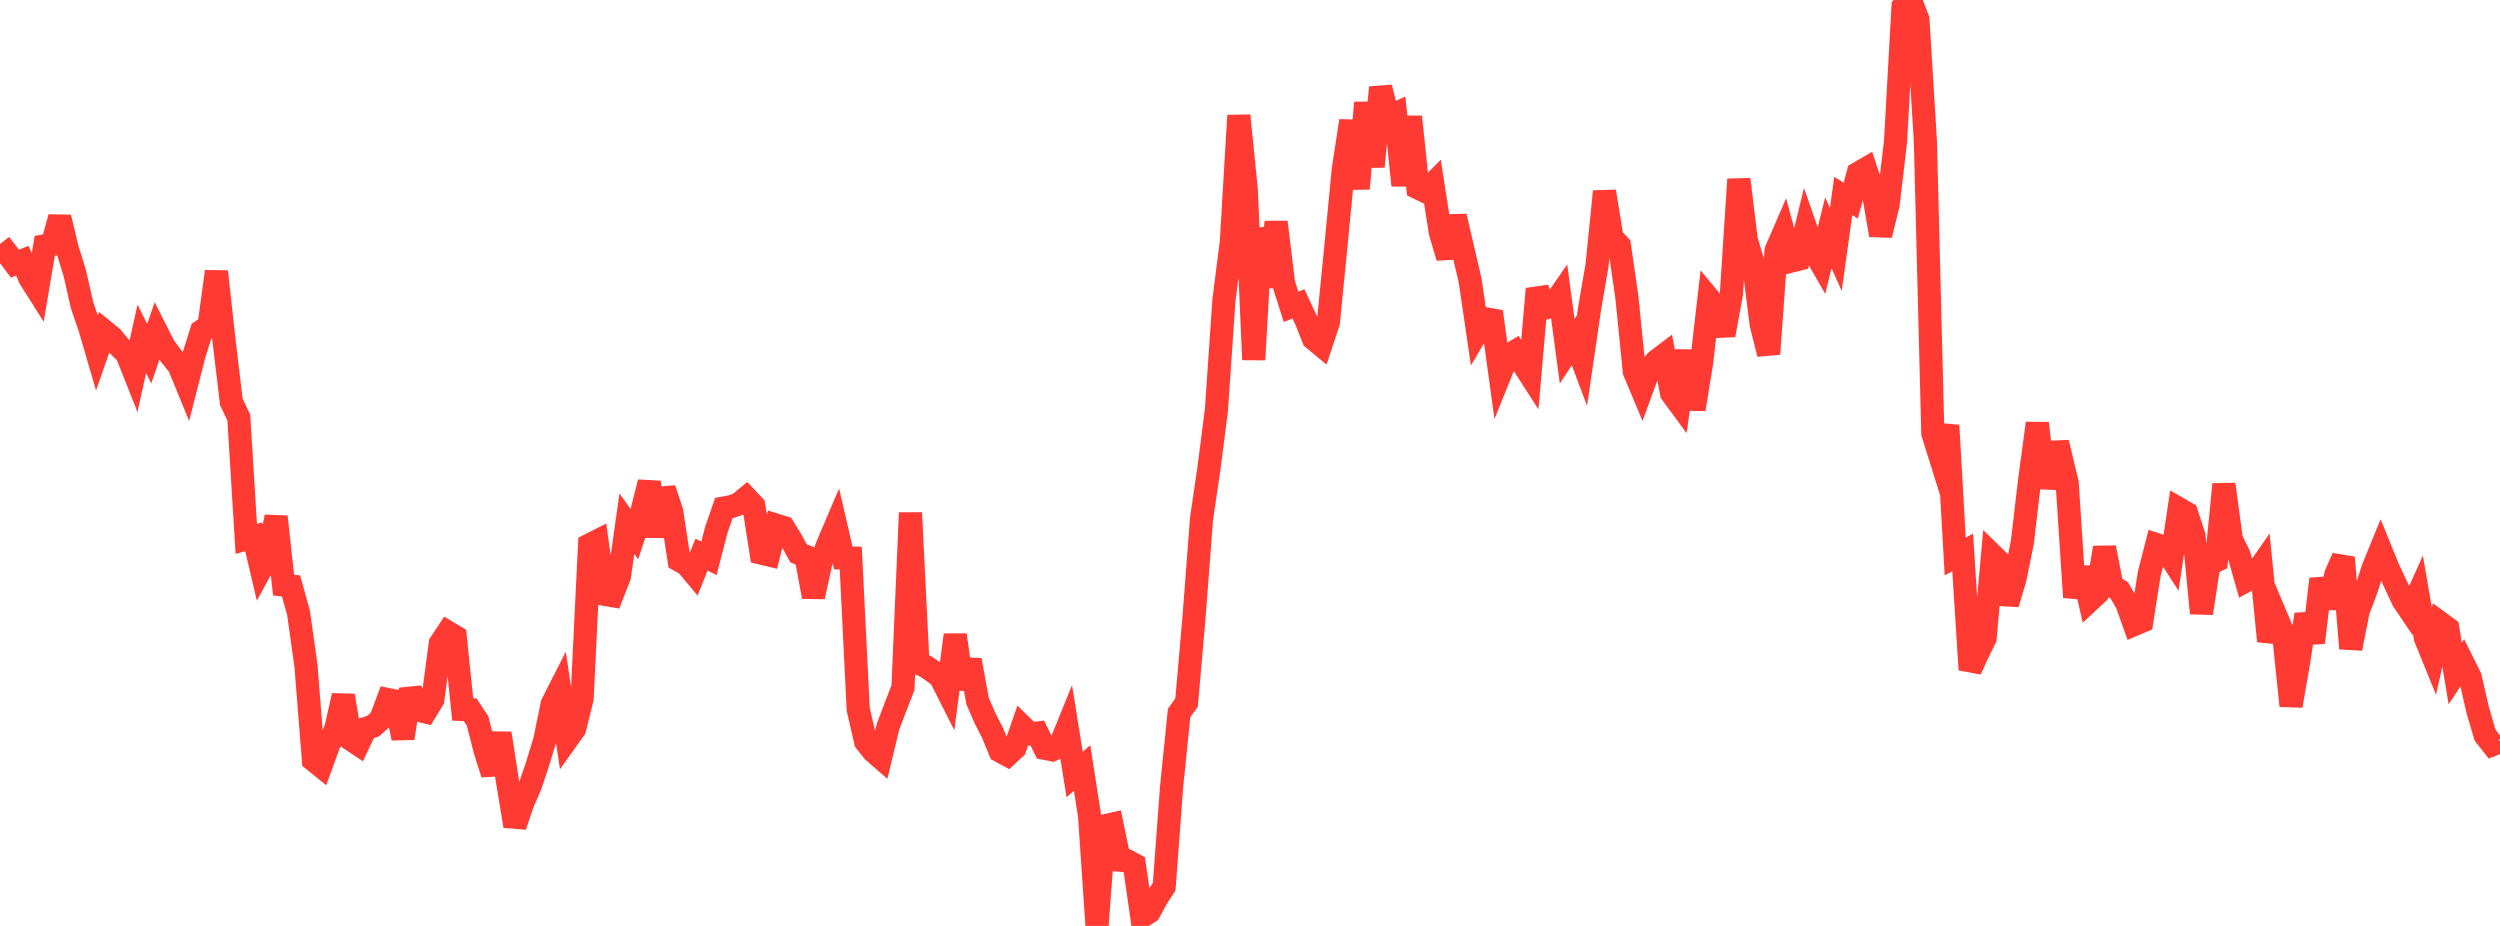 <?xml version="1.0" standalone="no"?>
<!DOCTYPE svg PUBLIC "-//W3C//DTD SVG 1.1//EN" "http://www.w3.org/Graphics/SVG/1.1/DTD/svg11.dtd">

<svg width="135" height="50" viewBox="0 0 135 50" preserveAspectRatio="none" 
  xmlns="http://www.w3.org/2000/svg"
  xmlns:xlink="http://www.w3.org/1999/xlink">


<polyline points="0.0, 13.176 0.403, 13.7 0.806, 14.237 1.209, 14.078 1.612, 15.024 2.015, 15.661 2.418, 13.275 2.821, 13.202 3.224, 11.735 3.627, 13.425 4.03, 14.716 4.433, 16.486 4.836, 17.66 5.239, 19.039 5.642, 17.888 6.045, 18.214 6.448, 18.707 6.851, 19.106 7.254, 20.124 7.657, 18.298 8.06, 19.097 8.463, 17.922 8.866, 18.72 9.269, 19.26 9.672, 19.763 10.075, 20.747 10.478, 19.165 10.881, 17.879 11.284, 17.608 11.687, 14.664 12.09, 18.338 12.493, 21.701 12.896, 22.554 13.299, 29.101 13.701, 28.988 14.104, 30.703 14.507, 29.965 14.91, 27.904 15.313, 31.595 15.716, 31.644 16.119, 33.08 16.522, 35.952 16.925, 41.04 17.328, 41.366 17.731, 40.254 18.134, 39.352 18.537, 37.565 18.94, 39.92 19.343, 40.189 19.746, 39.338 20.149, 39.211 20.552, 38.852 20.955, 37.777 21.358, 37.86 21.761, 39.866 22.164, 37.225 22.567, 38.343 22.97, 38.441 23.373, 37.778 23.776, 34.747 24.179, 34.14 24.582, 34.382 24.985, 38.312 25.388, 38.328 25.791, 38.935 26.194, 40.527 26.597, 41.793 27.0, 39.602 27.403, 42.18 27.806, 44.607 28.209, 43.401 28.612, 42.482 29.015, 41.296 29.418, 39.971 29.821, 38.011 30.224, 37.219 30.627, 39.918 31.03, 39.352 31.433, 37.723 31.836, 29.426 32.239, 29.223 32.642, 32.09 33.045, 32.16 33.448, 31.125 33.851, 28.28 34.254, 28.844 34.657, 27.634 35.06, 26.042 35.463, 28.963 35.866, 26.399 36.269, 27.614 36.672, 30.251 37.075, 30.477 37.478, 30.957 37.881, 29.948 38.284, 30.149 38.687, 28.589 39.09, 27.432 39.493, 27.356 39.896, 27.212 40.299, 26.882 40.701, 27.311 41.104, 29.865 41.507, 29.962 41.91, 28.359 42.313, 28.486 42.716, 29.143 43.119, 29.875 43.522, 30.049 43.925, 32.227 44.328, 30.365 44.731, 29.328 45.134, 28.384 45.537, 30.128 45.94, 30.135 46.343, 38.3 46.746, 40.048 47.149, 40.557 47.552, 40.909 47.955, 39.236 48.358, 38.172 48.761, 37.137 49.164, 27.69 49.567, 35.793 49.97, 35.98 50.373, 36.25 50.776, 36.55 51.179, 37.347 51.582, 34.284 51.985, 37.188 52.388, 35.645 52.791, 37.86 53.194, 38.79 53.597, 39.573 54.0, 40.554 54.403, 40.772 54.806, 40.397 55.209, 39.238 55.612, 39.632 56.015, 39.585 56.418, 40.41 56.821, 40.49 57.224, 40.302 57.627, 39.307 58.03, 41.826 58.433, 41.466 58.836, 44.049 59.239, 50.0 59.642, 44.595 60.045, 44.506 60.448, 46.447 60.851, 46.477 61.254, 46.692 61.657, 49.506 62.06, 49.249 62.463, 48.504 62.866, 47.883 63.269, 42.454 63.672, 38.504 64.075, 37.937 64.478, 33.328 64.881, 28.02 65.284, 25.283 65.687, 22.139 66.09, 16.235 66.493, 13.069 66.896, 6.239 67.299, 10.242 67.701, 19.424 68.104, 12.324 68.507, 15.494 68.91, 11.994 69.313, 15.302 69.716, 16.564 70.119, 16.41 70.522, 17.275 70.925, 18.288 71.328, 18.623 71.731, 17.408 72.134, 13.343 72.537, 9.157 72.94, 6.527 73.343, 10.187 73.746, 5.547 74.149, 8.999 74.552, 4.721 74.955, 6.331 75.358, 6.145 75.761, 10.01 76.164, 6.305 76.567, 10.142 76.97, 10.34 77.373, 9.939 77.776, 12.548 78.179, 13.902 78.582, 11.682 78.985, 13.421 79.388, 15.154 79.791, 17.894 80.194, 17.211 80.597, 17.283 81.0, 20.219 81.403, 19.22 81.806, 18.982 82.209, 19.602 82.612, 20.228 83.015, 15.6 83.418, 16.64 83.821, 16.539 84.224, 15.959 84.627, 18.97 85.03, 18.357 85.433, 19.428 85.836, 16.681 86.239, 14.336 86.642, 10.338 87.045, 12.831 87.448, 13.262 87.851, 16.049 88.254, 20.06 88.657, 21.021 89.06, 19.916 89.463, 19.477 89.866, 19.173 90.269, 21.239 90.672, 21.787 91.075, 18.944 91.478, 22.101 91.881, 19.618 92.284, 16.124 92.687, 16.61 93.09, 18.098 93.493, 15.889 93.896, 9.684 94.299, 12.961 94.701, 14.307 95.104, 17.512 95.507, 19.115 95.91, 13.528 96.313, 12.598 96.716, 14.1 97.119, 13.999 97.522, 12.35 97.925, 13.503 98.328, 14.204 98.731, 12.569 99.134, 13.469 99.537, 10.586 99.94, 10.834 100.343, 9.355 100.746, 9.122 101.149, 10.337 101.552, 12.697 101.955, 11.053 102.358, 7.654 102.761, 0.387 103.164, 0.0 103.567, 1.054 103.97, 7.613 104.373, 23.4 104.776, 24.689 105.179, 22.97 105.582, 30.051 105.985, 29.832 106.388, 36.165 106.791, 35.285 107.194, 34.468 107.597, 29.988 108.0, 30.382 108.403, 32.608 108.806, 31.263 109.209, 29.269 109.612, 25.834 110.015, 22.855 110.418, 26.336 110.821, 24.416 111.224, 24.399 111.627, 26.08 112.03, 32.249 112.433, 30.671 112.836, 32.431 113.239, 32.056 113.642, 29.57 114.045, 31.64 114.448, 31.892 114.851, 32.587 115.254, 33.721 115.657, 33.55 116.06, 30.983 116.463, 29.411 116.866, 29.541 117.269, 30.168 117.672, 27.48 118.075, 27.713 118.478, 28.949 118.881, 33.116 119.284, 30.458 119.687, 30.271 120.09, 26.152 120.493, 29.14 120.896, 29.938 121.299, 31.353 121.701, 31.133 122.104, 30.554 122.507, 34.623 122.91, 33.28 123.313, 34.236 123.716, 38.114 124.119, 35.788 124.522, 33.178 124.925, 34.698 125.328, 31.265 125.731, 32.81 126.134, 31.026 126.537, 30.107 126.94, 35.019 127.343, 32.987 127.746, 31.931 128.149, 30.679 128.552, 29.693 128.955, 30.683 129.358, 31.548 129.761, 32.41 130.164, 33.009 130.567, 32.116 130.97, 34.446 131.373, 35.436 131.776, 33.643 132.179, 33.939 132.582, 36.364 132.985, 35.757 133.388, 36.564 133.791, 38.322 134.194, 39.7 134.597, 40.214 135.0, 40.059" fill="none" stroke="#ff3a33" stroke-width="1.25"/>

</svg>